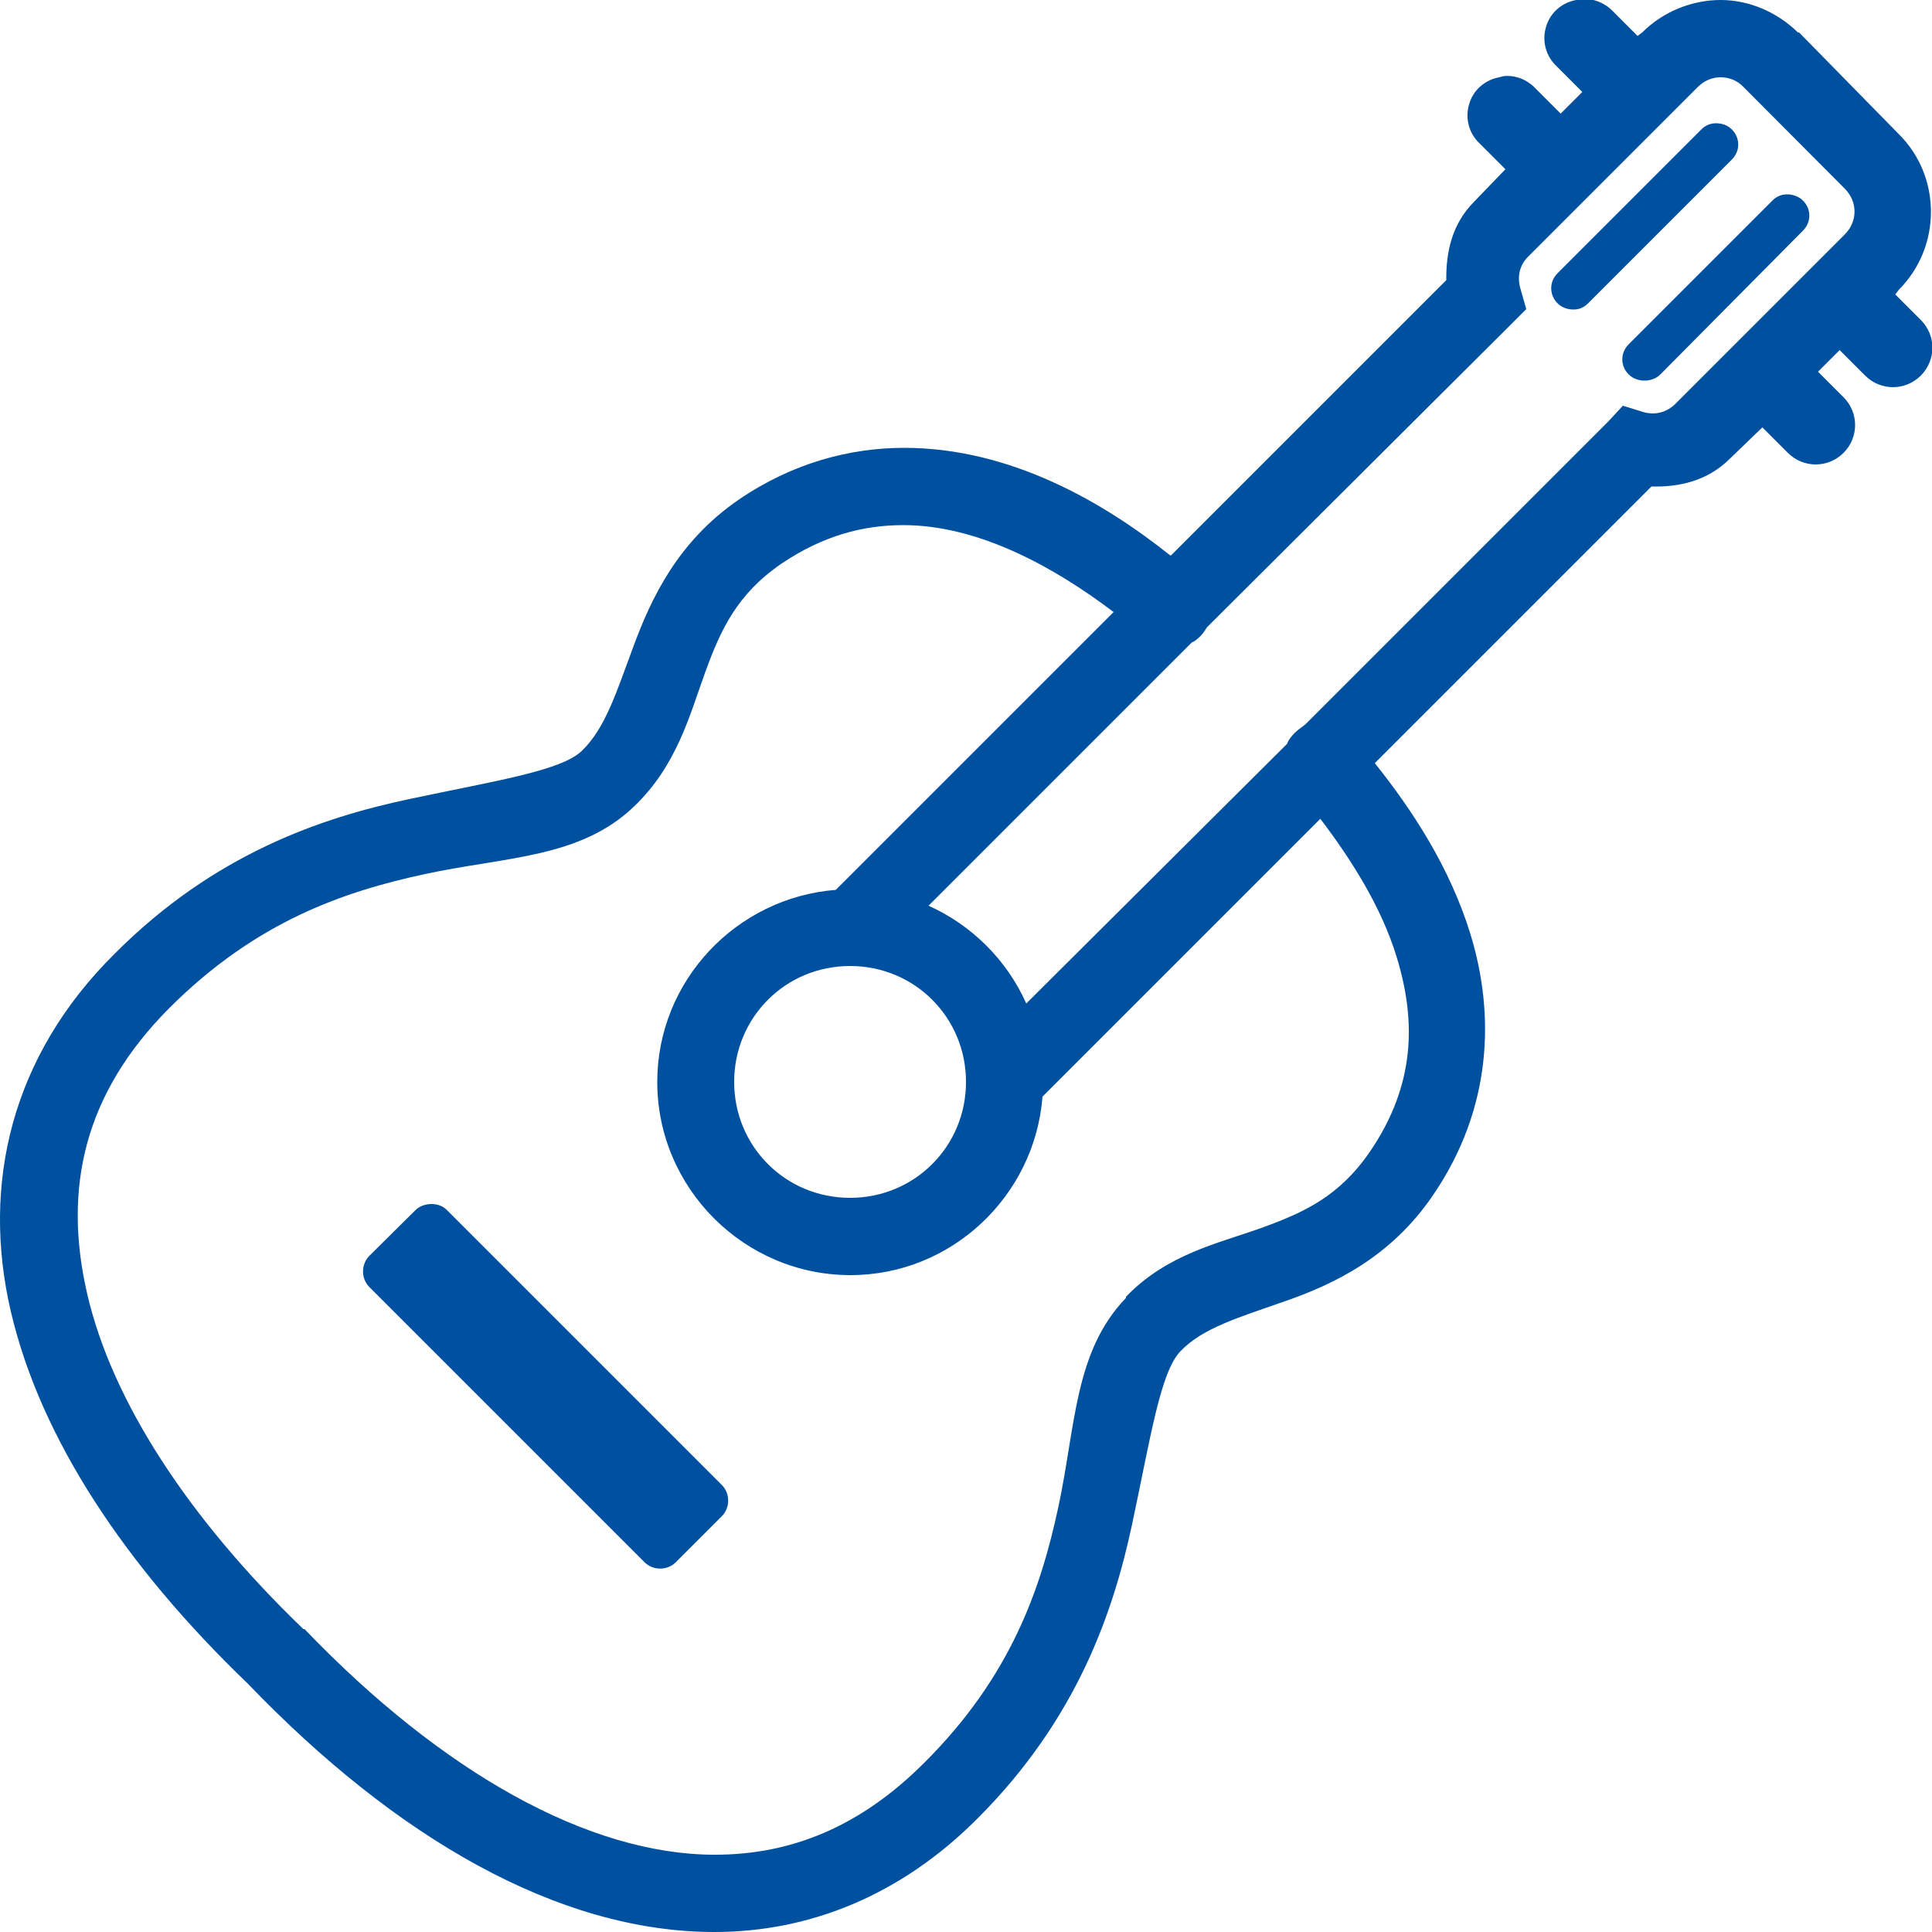 <?xml version="1.0" encoding="utf-8"?>
<!-- Generator: Adobe Illustrator 23.0.2, SVG Export Plug-In . SVG Version: 6.00 Build 0)  -->
<svg version="1.1" id="Layer_1" xmlns="http://www.w3.org/2000/svg" xmlns:xlink="http://www.w3.org/1999/xlink" x="0px" y="0px"
	 viewBox="0 0 500 500" style="enable-background:new 0 0 500 500;" xml:space="preserve">
<style type="text/css">
	.st0{fill:#0050A0;}
</style>
<path class="st0" d="M409.1-0.3c-0.4,0.1-0.9,0.2-1.2,0.3c-3.8,0.7-6.8,3.4-7.8,7c-1.1,3.7,0,7.6,2.8,10.2l6.6,6.6l-5.6,5.6
	l-6.6-6.6c-2.1-2.2-5.1-3.4-8.1-3.1c-0.4,0.1-0.9,0.2-1.2,0.3c-3.8,0.7-6.8,3.4-7.8,7c-1.1,3.7,0,7.6,2.8,10.2l6.6,6.6l-8.1,8.4
	c-5.7,5.7-7.3,13-7.2,20.3l-71.2,71.2h-0.3c-17.3-13.8-41.4-27.8-68.8-27.8c-14,0-28.9,3.9-42.8,13.4
	c-15.9,10.9-22.7,25.7-27.2,37.8c-4.5,12.1-7.3,21.3-13.4,27.2c-5.4,5.2-22.1,7.7-44.7,12.5s-50.4,14.1-76.2,40
	C3,273.2-4.9,306.4,2.8,339.4c7.7,32.9,29.6,65.8,61.2,96.2c0.1,0.1,0.2,0.2,0.3,0.3c38,39.5,80,64.1,120.6,64.1
	c24.6,0,48.3-9.5,68.1-29.4c25.9-25.9,35.2-53.7,40-76.2s7.3-39.3,12.5-44.7c5.8-6.1,15.3-8.8,27.5-13.1s26.9-11.2,37.8-27.2
	c15.5-22.6,16.1-47.1,9.7-67.8c-5.3-17.2-15.1-32.1-24.7-44.1l71.6-71.6c7.3,0.2,14.6-1.5,20.3-7.2l8.4-8.1l6.6,6.6
	c4,4,10.4,4,14.4,0c4-4,4-10.4,0-14.4l-6.6-6.6l5.6-5.6l6.6,6.6c4,4,10.4,4,14.4,0c4-4,4-10.4,0-14.4l-6.6-6.6l0.9-1.2
	c11.1-11.1,11.1-29.3,0-40.3L465.6,8.4c-0.1-0.1-0.2,0.1-0.3,0C459.8,3,452.5,0,445.3,0C438,0,430.5,2.9,425,8.4l-1.2,0.9l-6.6-6.6
	C415.1,0.6,412.1-0.5,409.1-0.3z M445.3,20c2.1,0,4.3,0.8,5.9,2.5l26.2,26.3c3.4,3.4,3.4,8.5,0,11.9l-43.8,43.8
	c-2.1,2.1-5,3-8.1,2.2L420,105l-3.8,4.1l-78.4,78.4c-0.5,0.4-1.1,0.8-1.6,1.2c-0.8,0.6-1.6,1.4-2.2,2.2c-0.4,0.5-0.7,1-0.9,1.6
	l-67.5,67.2c-5-11.2-14.1-20.3-25.3-25.3l67.8-67.8c0.1-0.1,0.2-0.2,0.3-0.3l0.6-0.3c1.1-0.7,2.1-1.7,2.8-2.8
	c0.2-0.3,0.4-0.6,0.6-0.9l78.4-78.1L395,80l-1.6-5.6c-0.8-3.1,0-6,2.2-8.1l43.8-43.8C441.1,20.8,443.2,20,445.3,20z M444.1,31.9
	c-1.4,0-2.7,0.5-3.8,1.6l-37.2,37.2c-2.2,2.2-2.2,5.6,0,7.8c1.1,1.1,2.6,1.6,4.1,1.6s2.7-0.5,3.8-1.6l37.2-37.2
	c2.2-2.2,2.2-5.6,0-7.8C447,32.3,445.5,31.9,444.1,31.9z M462.5,50.3c-1.4,0-2.7,0.5-3.8,1.6l-37.2,37.2c-2.2,2.2-2.2,5.6,0,7.8
	c1.1,1.1,2.6,1.6,4.1,1.6s3-0.5,4.1-1.6l36.9-37.2c2.2-2.2,2.2-5.6,0-7.8C465.5,50.8,463.9,50.3,462.5,50.3z M233.8,135.9
	c19.5,0,39.1,10.9,54.4,22.5l-71.9,71.9c-25.7,2-46.2,23.5-46.2,49.7c0,27.5,22.5,50,50,50c26.2,0,47.7-20.5,49.7-46.2l71.9-71.9
	c7.9,10.4,15.7,22.6,19.7,35.6c5.1,16.5,5,33.2-6.9,50.6c-7.9,11.5-17,15.7-28.1,19.7s-24.3,6.7-35,17.8v0.3
	c-13.4,13.9-13,33.2-17.5,54.1s-12.1,43.7-34.7,66.2C222.5,472.9,204.6,480,185,480c-32.5,0-70.4-21.1-106.2-58.4h-0.3
	c-29.9-28.8-49.5-59.1-55.9-86.6s-0.8-52,21.2-74.1c22.6-22.6,45.4-30.2,66.2-34.7c20.9-4.5,40.2-4.1,54.1-17.5
	c11.1-10.6,14.4-23.7,18.4-34.7s8.2-20.2,19.7-28.1C213,138.6,223.4,135.9,233.8,135.9z M220,250c16.7,0,30,13.3,30,30
	s-13.3,30-30,30s-30-13.3-30-30S203.3,250,220,250z M111.6,311.6c-1.4,0-3,0.5-4.1,1.6L95.6,325c-2.2,2.2-2.2,5.9,0,8.1l71.2,71.2
	c2.2,2.2,5.9,2.2,8.1,0l11.9-11.9c2.2-2.2,2.2-5.9,0-8.1l-71.2-71.2C114.5,312,113,311.6,111.6,311.6z"/>
</svg>
